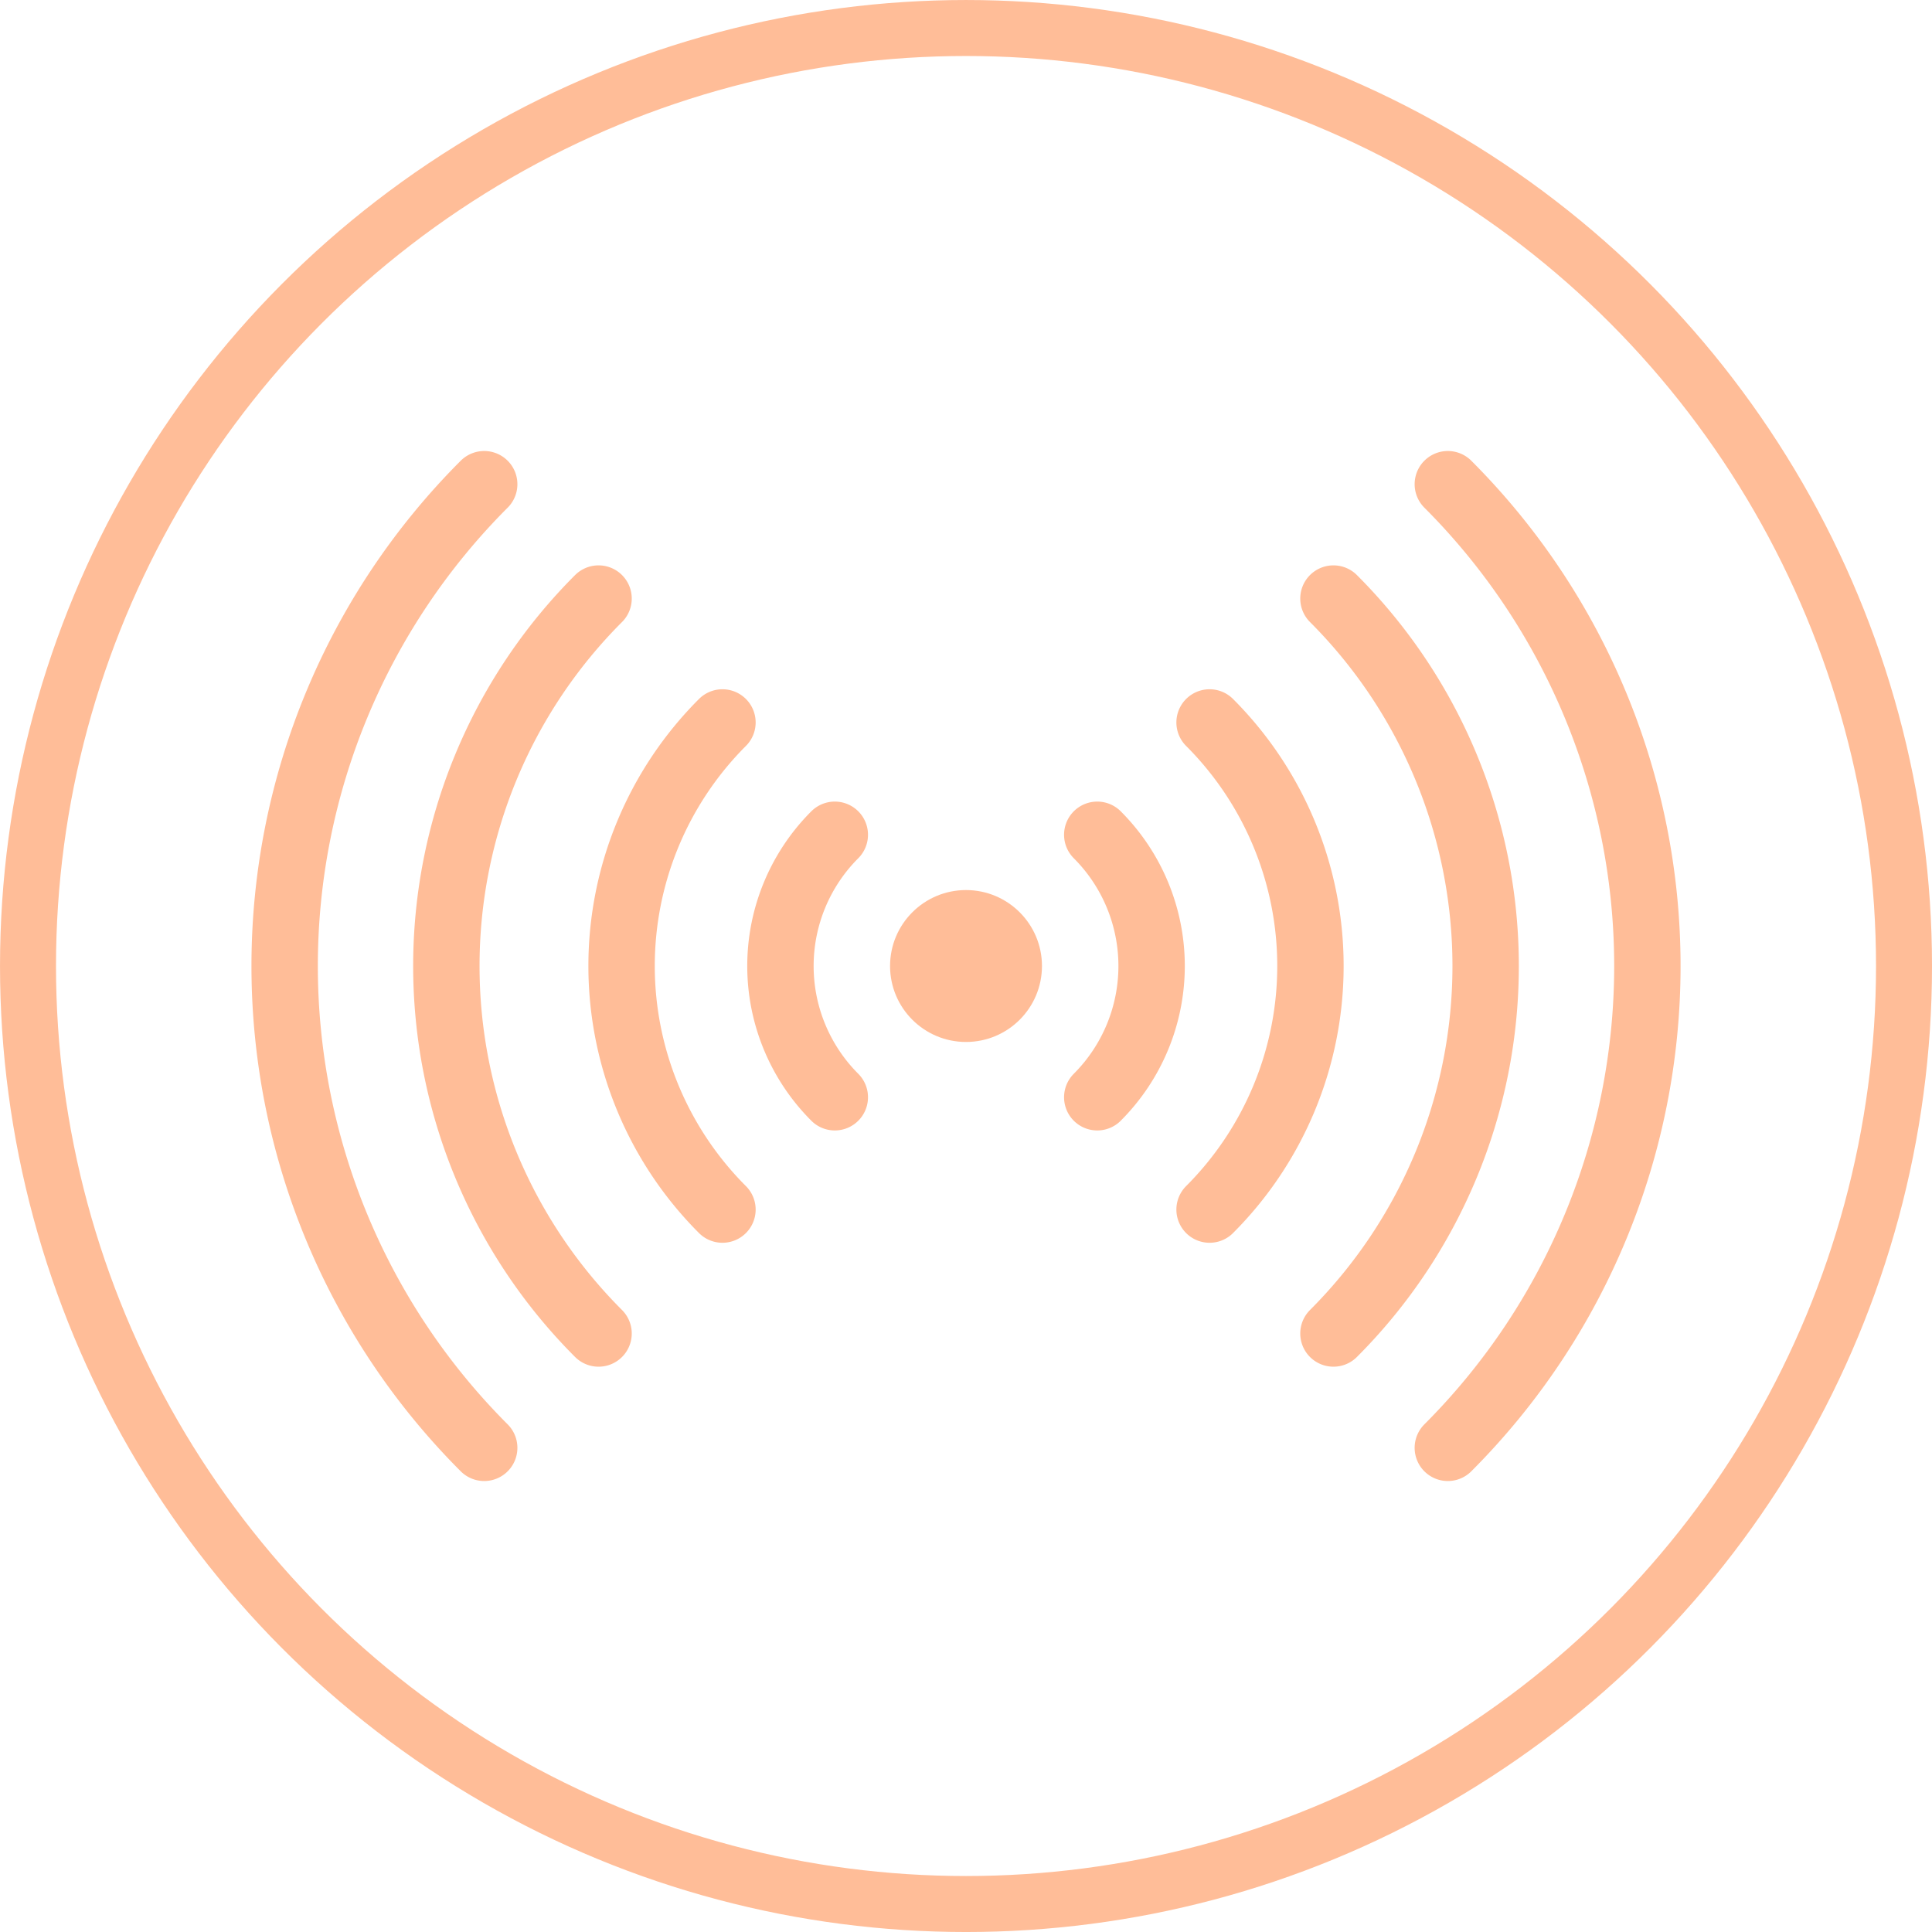 <svg xmlns="http://www.w3.org/2000/svg" width="72.089" height="72.089" viewBox="0 0 72.089 72.089">
  <g id="icon_RF" transform="translate(36.045 36.045)">
    <g id="グループ_1429" data-name="グループ 1429" transform="translate(-35 -35)">
      <g id="Layer_1" data-name="Layer 1">
        <circle id="楕円形_694" data-name="楕円形 694" cx="35" cy="35" r="35" fill="none" stroke="#ffbd98" stroke-miterlimit="10" stroke-width="2.089"/>
      </g>
      <g id="Circular_Glyph" data-name="Circular Glyph" transform="translate(9.576 17.022)">
        <g id="グループ_1428" data-name="グループ 1428">
          <path id="パス_92513" data-name="パス 92513" d="M17.308,52.732a25.427,25.427,0,0,1,0-35.956" transform="translate(-9.862 -16.776)" fill="none" stroke="#ffbd98" stroke-linecap="round" stroke-linejoin="round" stroke-width="2.477"/>
          <path id="パス_92514" data-name="パス 92514" d="M50.164,16.776a25.427,25.427,0,0,1,0,35.956" transform="translate(-6.762 -16.776)" fill="none" stroke="#ffbd98" stroke-linecap="round" stroke-linejoin="round" stroke-width="2.477"/>
          <path id="パス_92515" data-name="パス 92515" d="M21.144,48.161a19.392,19.392,0,0,1,0-27.423" transform="translate(-9.431 -16.471)" fill="none" stroke="#ffbd98" stroke-linecap="round" stroke-linejoin="round" stroke-width="2.477"/>
          <path id="パス_92516" data-name="パス 92516" d="M46.2,20.738a19.392,19.392,0,0,1,0,27.423" transform="translate(-7.066 -16.471)" fill="none" stroke="#ffbd98" stroke-linecap="round" stroke-linejoin="round" stroke-width="2.477"/>
          <path id="パス_92517" data-name="パス 92517" d="M25.3,43.207a12.854,12.854,0,0,1,0-18.176" transform="translate(-8.964 -16.141)" fill="none" stroke="#ffbd98" stroke-linecap="round" stroke-linejoin="round" stroke-width="2.477"/>
          <path id="パス_92518" data-name="パス 92518" d="M41.909,25.031a12.854,12.854,0,0,1,0,18.176" transform="translate(-7.397 -16.141)" fill="none" stroke="#ffbd98" stroke-linecap="round" stroke-linejoin="round" stroke-width="2.477"/>
          <path id="パス_92519" data-name="パス 92519" d="M29.068,38.717a6.926,6.926,0,0,1,0-9.794" transform="translate(-8.54 -15.842)" fill="none" stroke="#ffbd98" stroke-linecap="round" stroke-linejoin="round" stroke-width="2.477"/>
          <path id="パス_92520" data-name="パス 92520" d="M38.017,28.923a6.926,6.926,0,0,1,0,9.794" transform="translate(-7.696 -15.842)" fill="none" stroke="#ffbd98" stroke-linecap="round" stroke-linejoin="round" stroke-width="2.477"/>
          <circle id="楕円形_695" data-name="楕円形 695" cx="2.834" cy="2.834" r="2.834" transform="translate(22.59 15.144)" fill="#ffbd98"/>
        </g>
      </g>
    </g>
  </g>
</svg>
